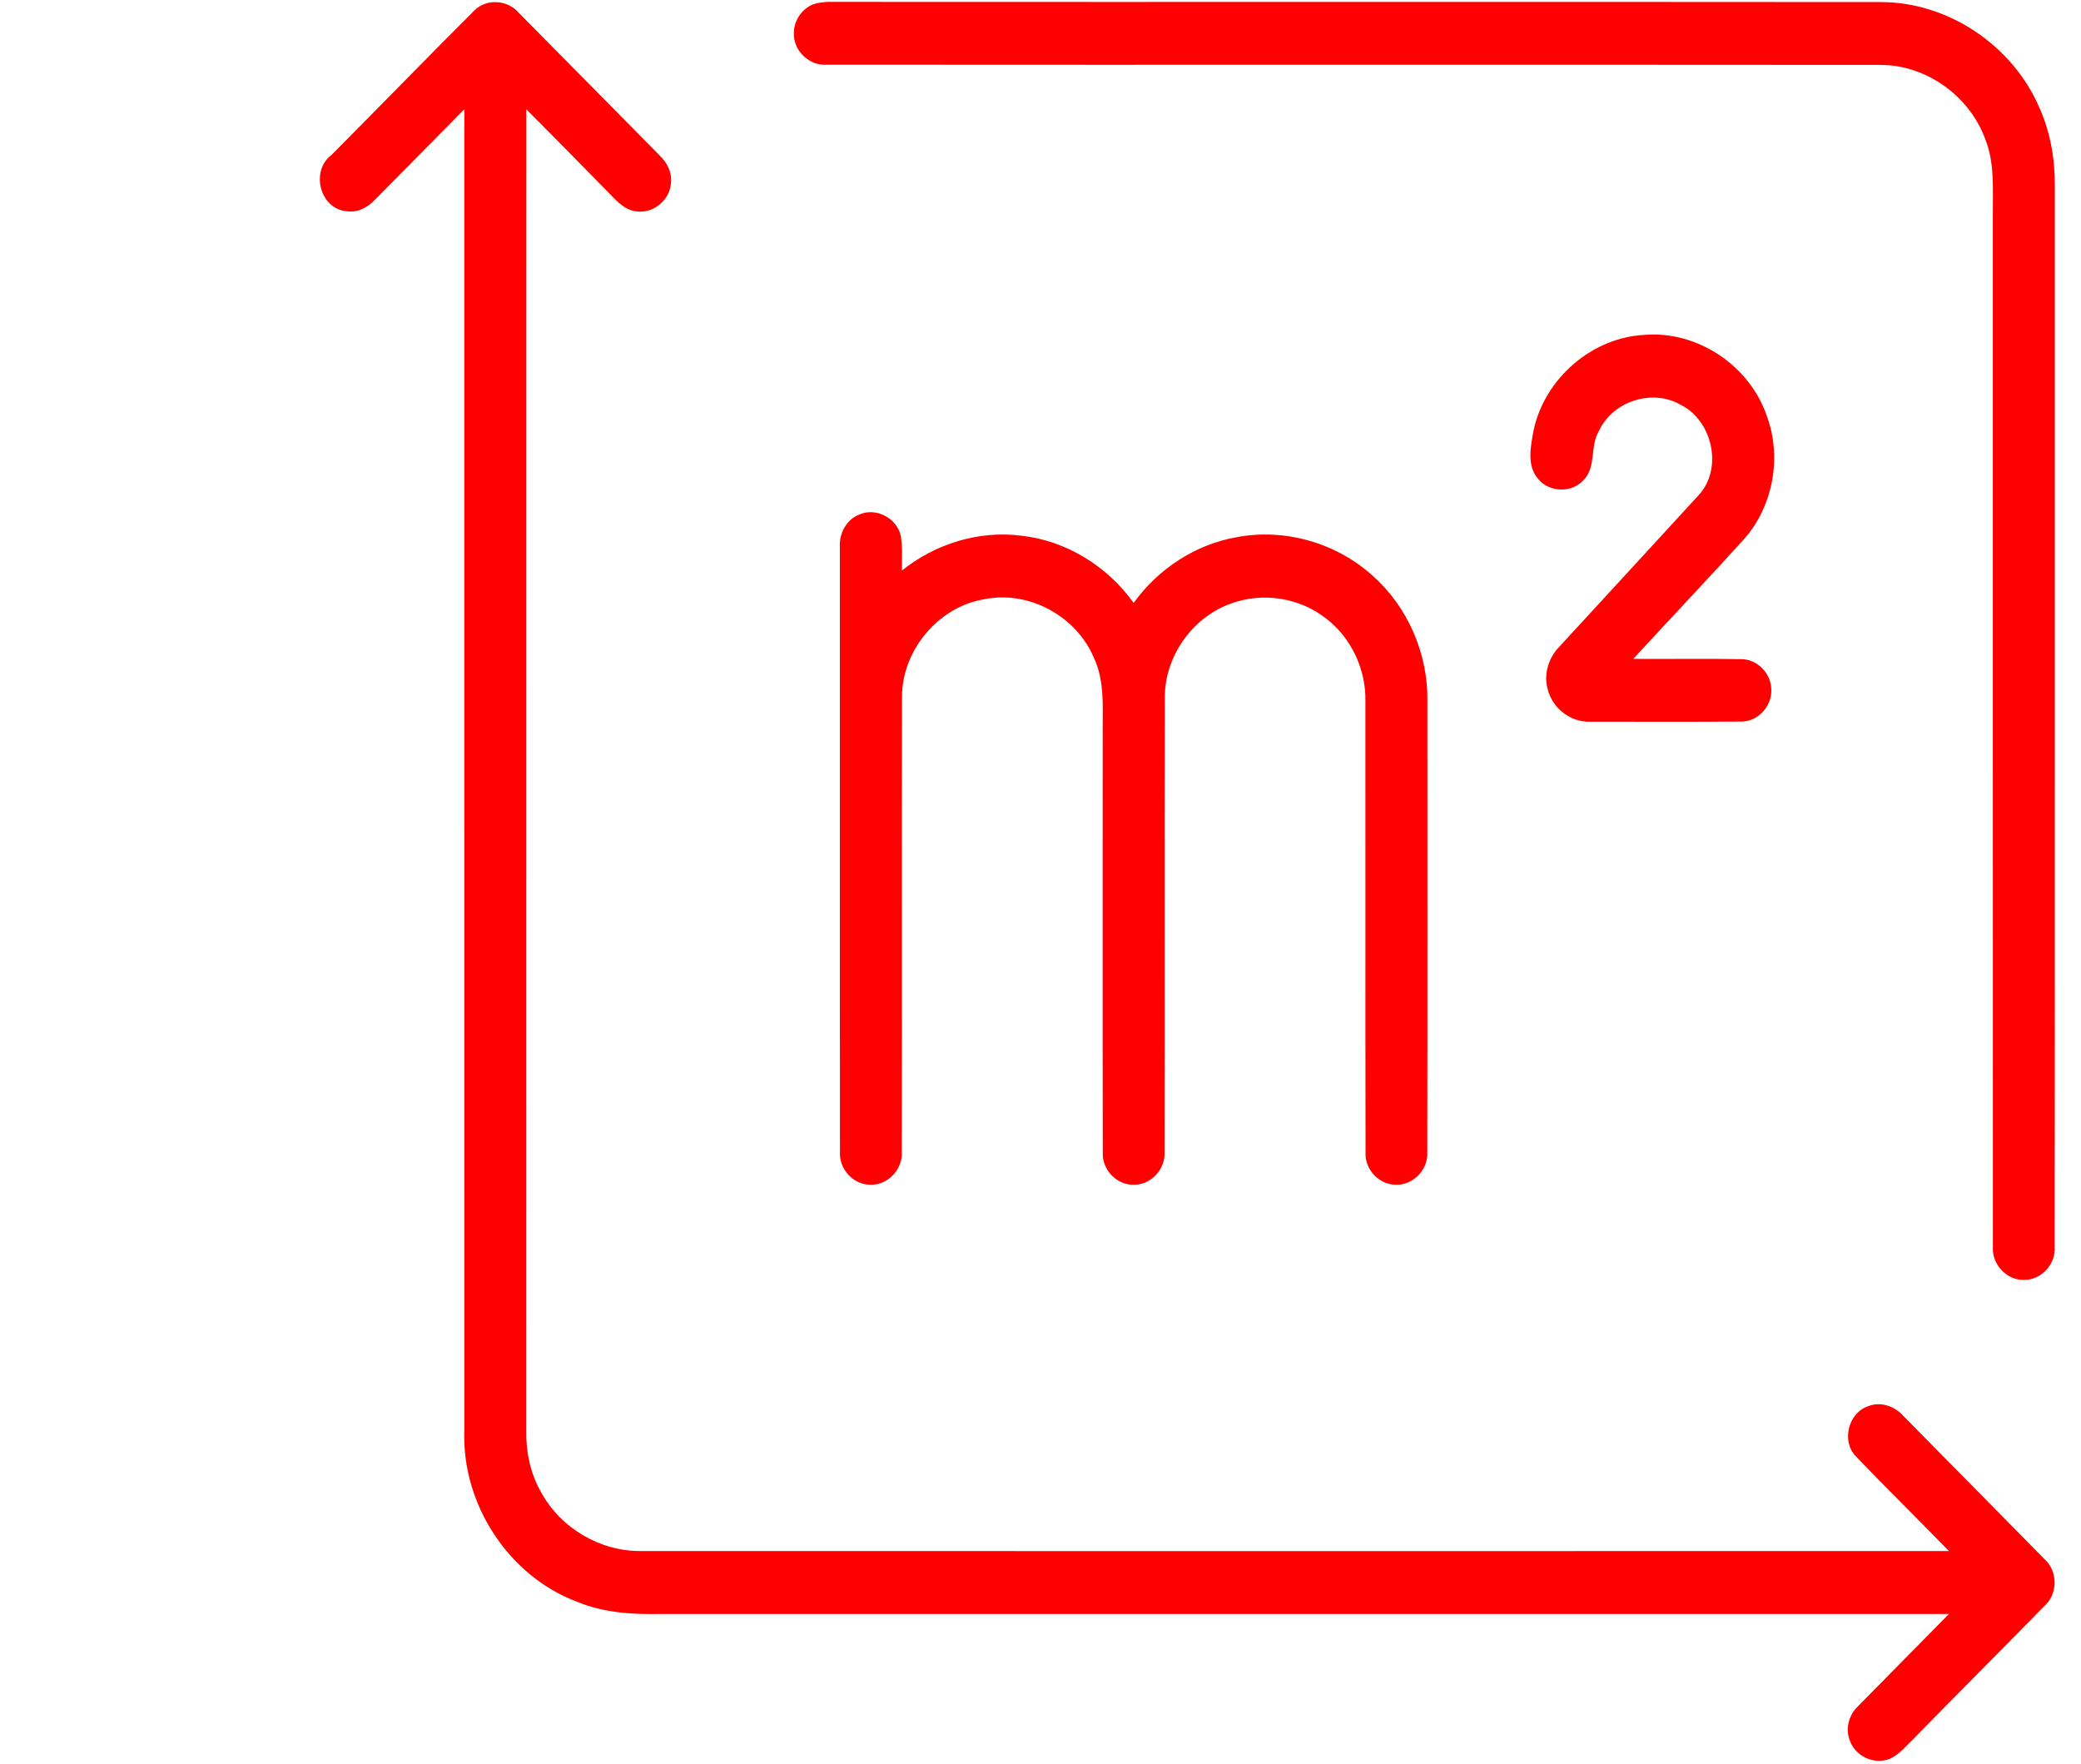 <svg width="59" height="50" viewBox="0 0 59 50" fill="none" xmlns="http://www.w3.org/2000/svg">
<g clip-path="url(#clip0_801_3522)">
<path d="M13.445 0.302C13.783 -0.047 14.384 -0.008 14.698 0.353C16.037 1.703 17.369 3.061 18.707 4.412C18.91 4.61 19.058 4.885 19.024 5.18C19 5.659 18.536 6.053 18.065 5.994C17.799 5.979 17.587 5.801 17.409 5.619C16.581 4.778 15.757 3.934 14.923 3.1C14.92 15.589 14.923 28.079 14.921 40.569C14.91 41.172 15.042 41.784 15.343 42.308C15.899 43.325 17.02 43.982 18.166 43.971C30.529 43.974 42.893 43.974 55.256 43.971C54.382 43.074 53.489 42.195 52.621 41.291C52.2 40.864 52.398 40.059 52.958 39.868C53.311 39.722 53.716 39.86 53.962 40.14C55.296 41.495 56.634 42.845 57.967 44.202C58.344 44.538 58.347 45.182 57.97 45.521C56.732 46.786 55.482 48.038 54.243 49.301C54.037 49.501 53.849 49.74 53.582 49.859C53.15 50.04 52.607 49.797 52.449 49.351C52.312 49.018 52.415 48.621 52.671 48.378C53.529 47.501 54.397 46.633 55.256 45.755C43.08 45.753 30.903 45.754 18.725 45.755C17.929 45.772 17.112 45.721 16.366 45.411C14.432 44.69 13.092 42.654 13.165 40.569C13.164 28.078 13.166 15.588 13.164 3.097C12.318 3.952 11.475 4.808 10.63 5.664C10.425 5.885 10.128 6.037 9.822 5.987C9.066 5.92 8.796 4.84 9.4 4.392C10.751 3.032 12.088 1.656 13.445 0.302Z" fill="#FF0000"/>
<path d="M23.05 0.124C23.351 0.02 23.676 0.062 23.989 0.054C33.767 0.06 43.545 0.05 53.323 0.059C55.233 0.057 57.065 1.287 57.824 3.06C58.136 3.759 58.266 4.529 58.258 5.293C58.255 15.31 58.262 25.328 58.254 35.346C58.291 35.839 57.867 36.297 57.377 36.284C56.888 36.296 56.467 35.837 56.502 35.346C56.497 25.586 56.502 15.825 56.5 6.066C56.496 5.355 56.556 4.614 56.284 3.941C55.836 2.715 54.606 1.838 53.313 1.84C43.355 1.831 33.397 1.842 23.439 1.834C22.951 1.871 22.493 1.445 22.508 0.945C22.502 0.592 22.728 0.256 23.05 0.124Z" fill="#FF0000"/>
<path d="M43.481 12.195C43.797 10.725 45.14 9.567 46.624 9.494C48.12 9.369 49.612 10.363 50.096 11.803C50.524 12.968 50.269 14.353 49.45 15.28C48.413 16.424 47.35 17.543 46.306 18.679C47.327 18.687 48.347 18.667 49.367 18.687C49.815 18.685 50.212 19.084 50.219 19.537C50.25 20.016 49.835 20.468 49.358 20.455C47.932 20.466 46.504 20.46 45.077 20.459C44.527 20.478 44.004 20.072 43.878 19.53C43.759 19.101 43.912 18.633 44.219 18.324C45.544 16.885 46.868 15.446 48.191 14.003C48.85 13.238 48.537 11.914 47.649 11.475C46.85 11.011 45.715 11.372 45.33 12.223C45.078 12.642 45.257 13.212 44.918 13.588C44.591 13.977 43.935 13.973 43.612 13.581C43.276 13.2 43.399 12.647 43.481 12.195Z" fill="#FF0000"/>
<path d="M24.363 14.587C24.831 14.376 25.43 14.685 25.538 15.191C25.592 15.516 25.569 15.849 25.569 16.177C26.51 15.419 27.743 15.036 28.941 15.185C30.214 15.32 31.394 16.045 32.141 17.093C32.838 16.123 33.901 15.429 35.072 15.227C36.429 14.973 37.887 15.388 38.916 16.321C39.909 17.199 40.486 18.526 40.469 19.86C40.468 24.129 40.474 28.399 40.466 32.667C40.494 33.154 40.069 33.599 39.588 33.586C39.108 33.597 38.688 33.153 38.716 32.669C38.707 28.402 38.717 24.135 38.712 19.868C38.726 18.973 38.31 18.082 37.605 17.541C36.853 16.942 35.795 16.777 34.898 17.111C33.822 17.492 33.037 18.581 33.024 19.74C33.012 24.048 33.027 28.358 33.016 32.666C33.044 33.159 32.61 33.609 32.122 33.586C31.65 33.588 31.24 33.15 31.266 32.672C31.258 28.661 31.264 24.65 31.263 20.639C31.265 19.969 31.307 19.263 31.011 18.642C30.513 17.467 29.18 16.742 27.938 16.982C26.633 17.179 25.577 18.409 25.573 19.749C25.562 24.051 25.576 28.356 25.566 32.659C25.598 33.164 25.146 33.624 24.646 33.585C24.184 33.572 23.793 33.142 23.815 32.675C23.808 26.954 23.815 21.235 23.812 15.514C23.785 15.127 23.996 14.727 24.363 14.587Z" fill="#FF0000"/>
</g>
<defs>
<clipPath id="clip0_801_3522">
<rect width="49.34" height="50" fill="white" transform="translate(9)"/>
</clipPath>
</defs>
</svg>
